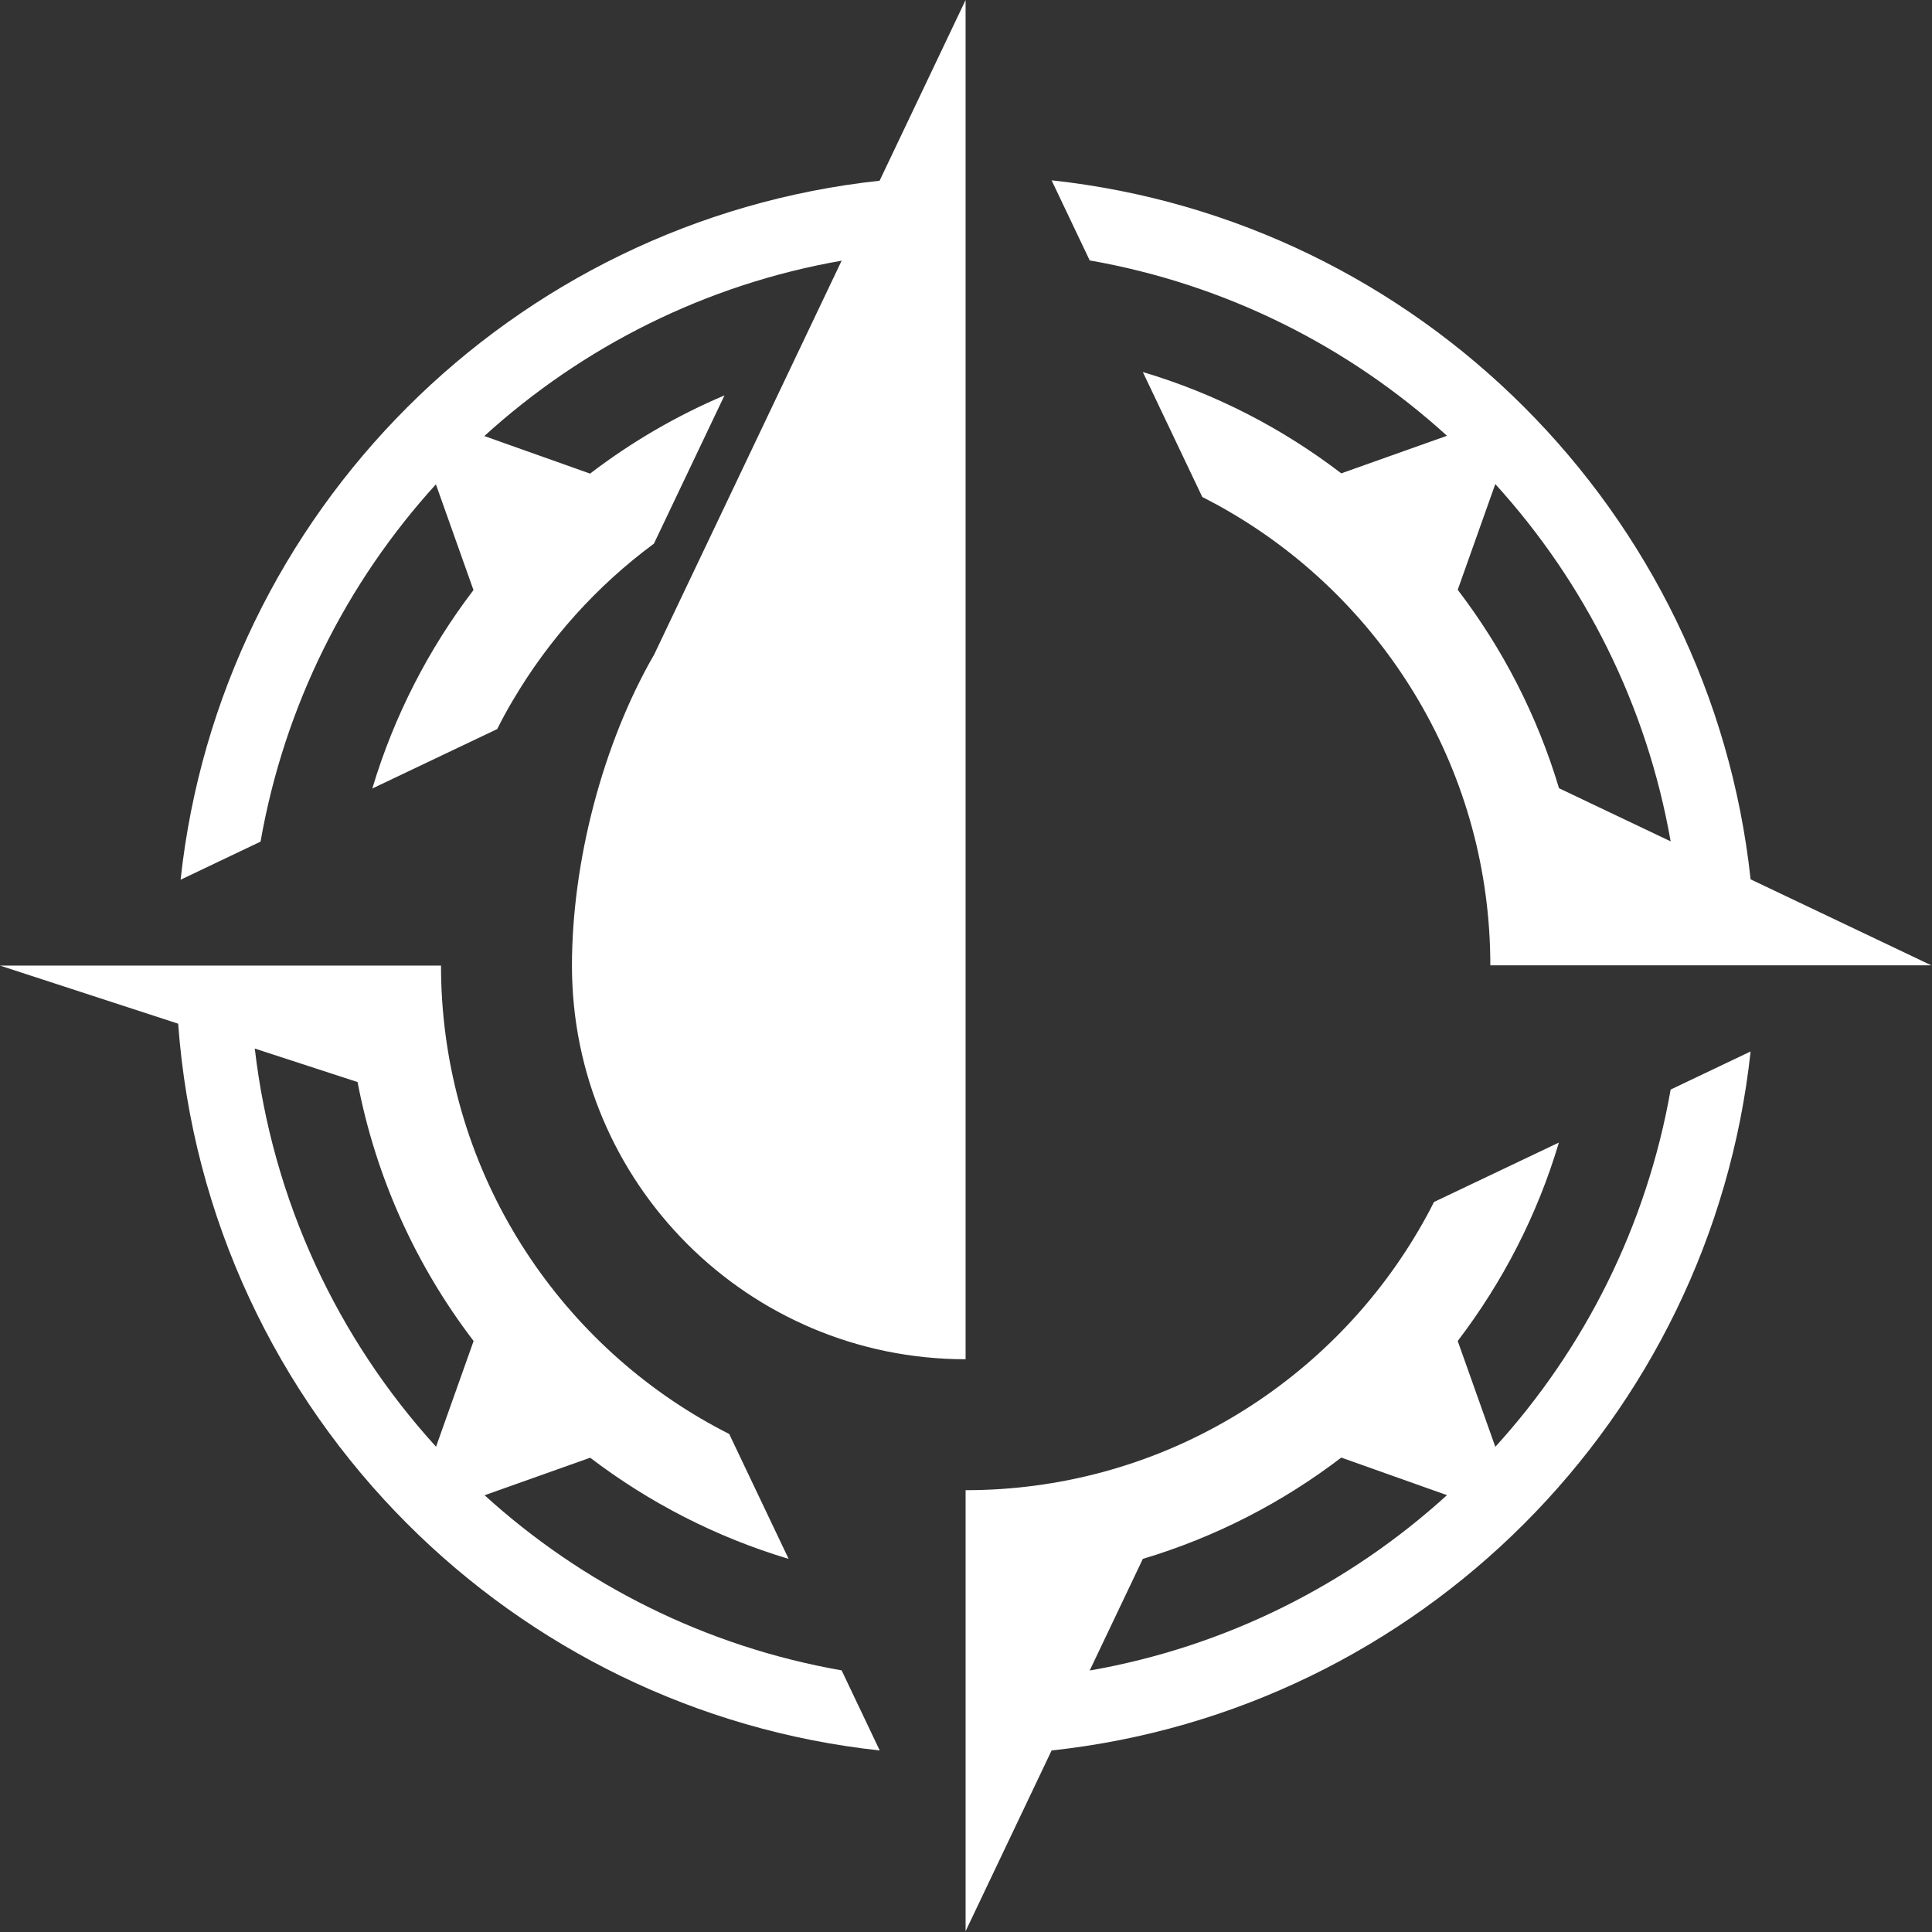 <?xml version="1.0" encoding="UTF-8"?> <svg xmlns="http://www.w3.org/2000/svg" width="144" height="144" viewBox="0 0 144 144" fill="none"><rect x="0" y="0" width="144" height="144" fill="#333333" stroke="none"/> <path d="M81.22 124.51C91.37 122.74 100.54 118.09 107.85 111.44L99.97 108.64C95.59 111.99 90.59 114.57 85.18 116.19L81.22 124.51ZM48.77 48.76L54.34 37.06L58.77 27.75L62.73 19.43C52.58 21.2 43.41 25.85 36.1 32.5L43.98 35.3C47.04 32.96 50.41 30.99 54 29.47L48.74 40.52C44.49 43.66 40.91 47.64 38.22 52.21C37.81 52.9 37.42 53.61 37.06 54.34L27.75 58.77C29.37 53.36 31.95 48.36 35.29 43.98L32.49 36.1C25.84 43.41 21.2 52.58 19.42 62.73L13.46 65.57C14.94 51.88 21.12 39.59 30.35 30.36C39.58 21.13 51.87 14.95 65.56 13.47L71.97 0V101.31C55.77 101.31 42.63 88.18 42.63 71.98C42.63 64.28 44.9 55.46 48.76 48.78L48.77 48.76ZM111.45 107.84C118.1 100.53 122.74 91.36 124.52 81.21L130.48 78.37C129 92.06 122.82 104.35 113.59 113.58C104.36 122.81 92.08 128.99 78.38 130.47L71.97 143.94V111.07C78.93 111.07 85.73 109.24 91.73 105.71C97.5 102.32 102.33 97.5 105.72 91.72C106.13 91.02 106.52 90.32 106.88 89.59L116.19 85.16C114.58 90.58 111.99 95.57 108.65 99.95L111.45 107.83V107.84ZM124.52 62.71C122.74 52.56 118.1 43.39 111.45 36.08L108.65 43.96C112 48.34 114.58 53.34 116.2 58.75L124.52 62.71ZM107.85 32.48C100.54 25.83 91.37 21.19 81.22 19.41L78.38 13.44C92.07 14.92 104.36 21.1 113.59 30.33C122.82 39.56 129 51.84 130.48 65.54L143.95 71.95H111.08C111.08 64.98 109.25 58.2 105.72 52.19C102.33 46.42 97.51 41.59 91.73 38.2C91.04 37.79 90.33 37.41 89.61 37.04L85.18 27.73C90.6 29.34 95.59 31.93 99.97 35.28L107.85 32.48ZM18.99 78.15C20.31 89.52 25.19 99.8 32.5 107.83L35.3 99.95C31.04 94.38 28.02 87.8 26.65 80.65L18.98 78.15H18.99ZM36.1 111.43C43.41 118.08 52.57 122.72 62.73 124.5L65.57 130.47C51.88 128.99 39.59 122.81 30.36 113.58C20.66 103.88 14.34 90.82 13.28 76.3L0 71.97H32.87C32.87 78.92 34.7 85.72 38.23 91.73C41.62 97.5 46.44 102.33 52.22 105.72C52.92 106.13 53.62 106.51 54.35 106.88L58.78 116.19C53.37 114.57 48.37 111.99 43.99 108.65L36.11 111.45L36.1 111.43Z" fill="white"></path> </svg> 